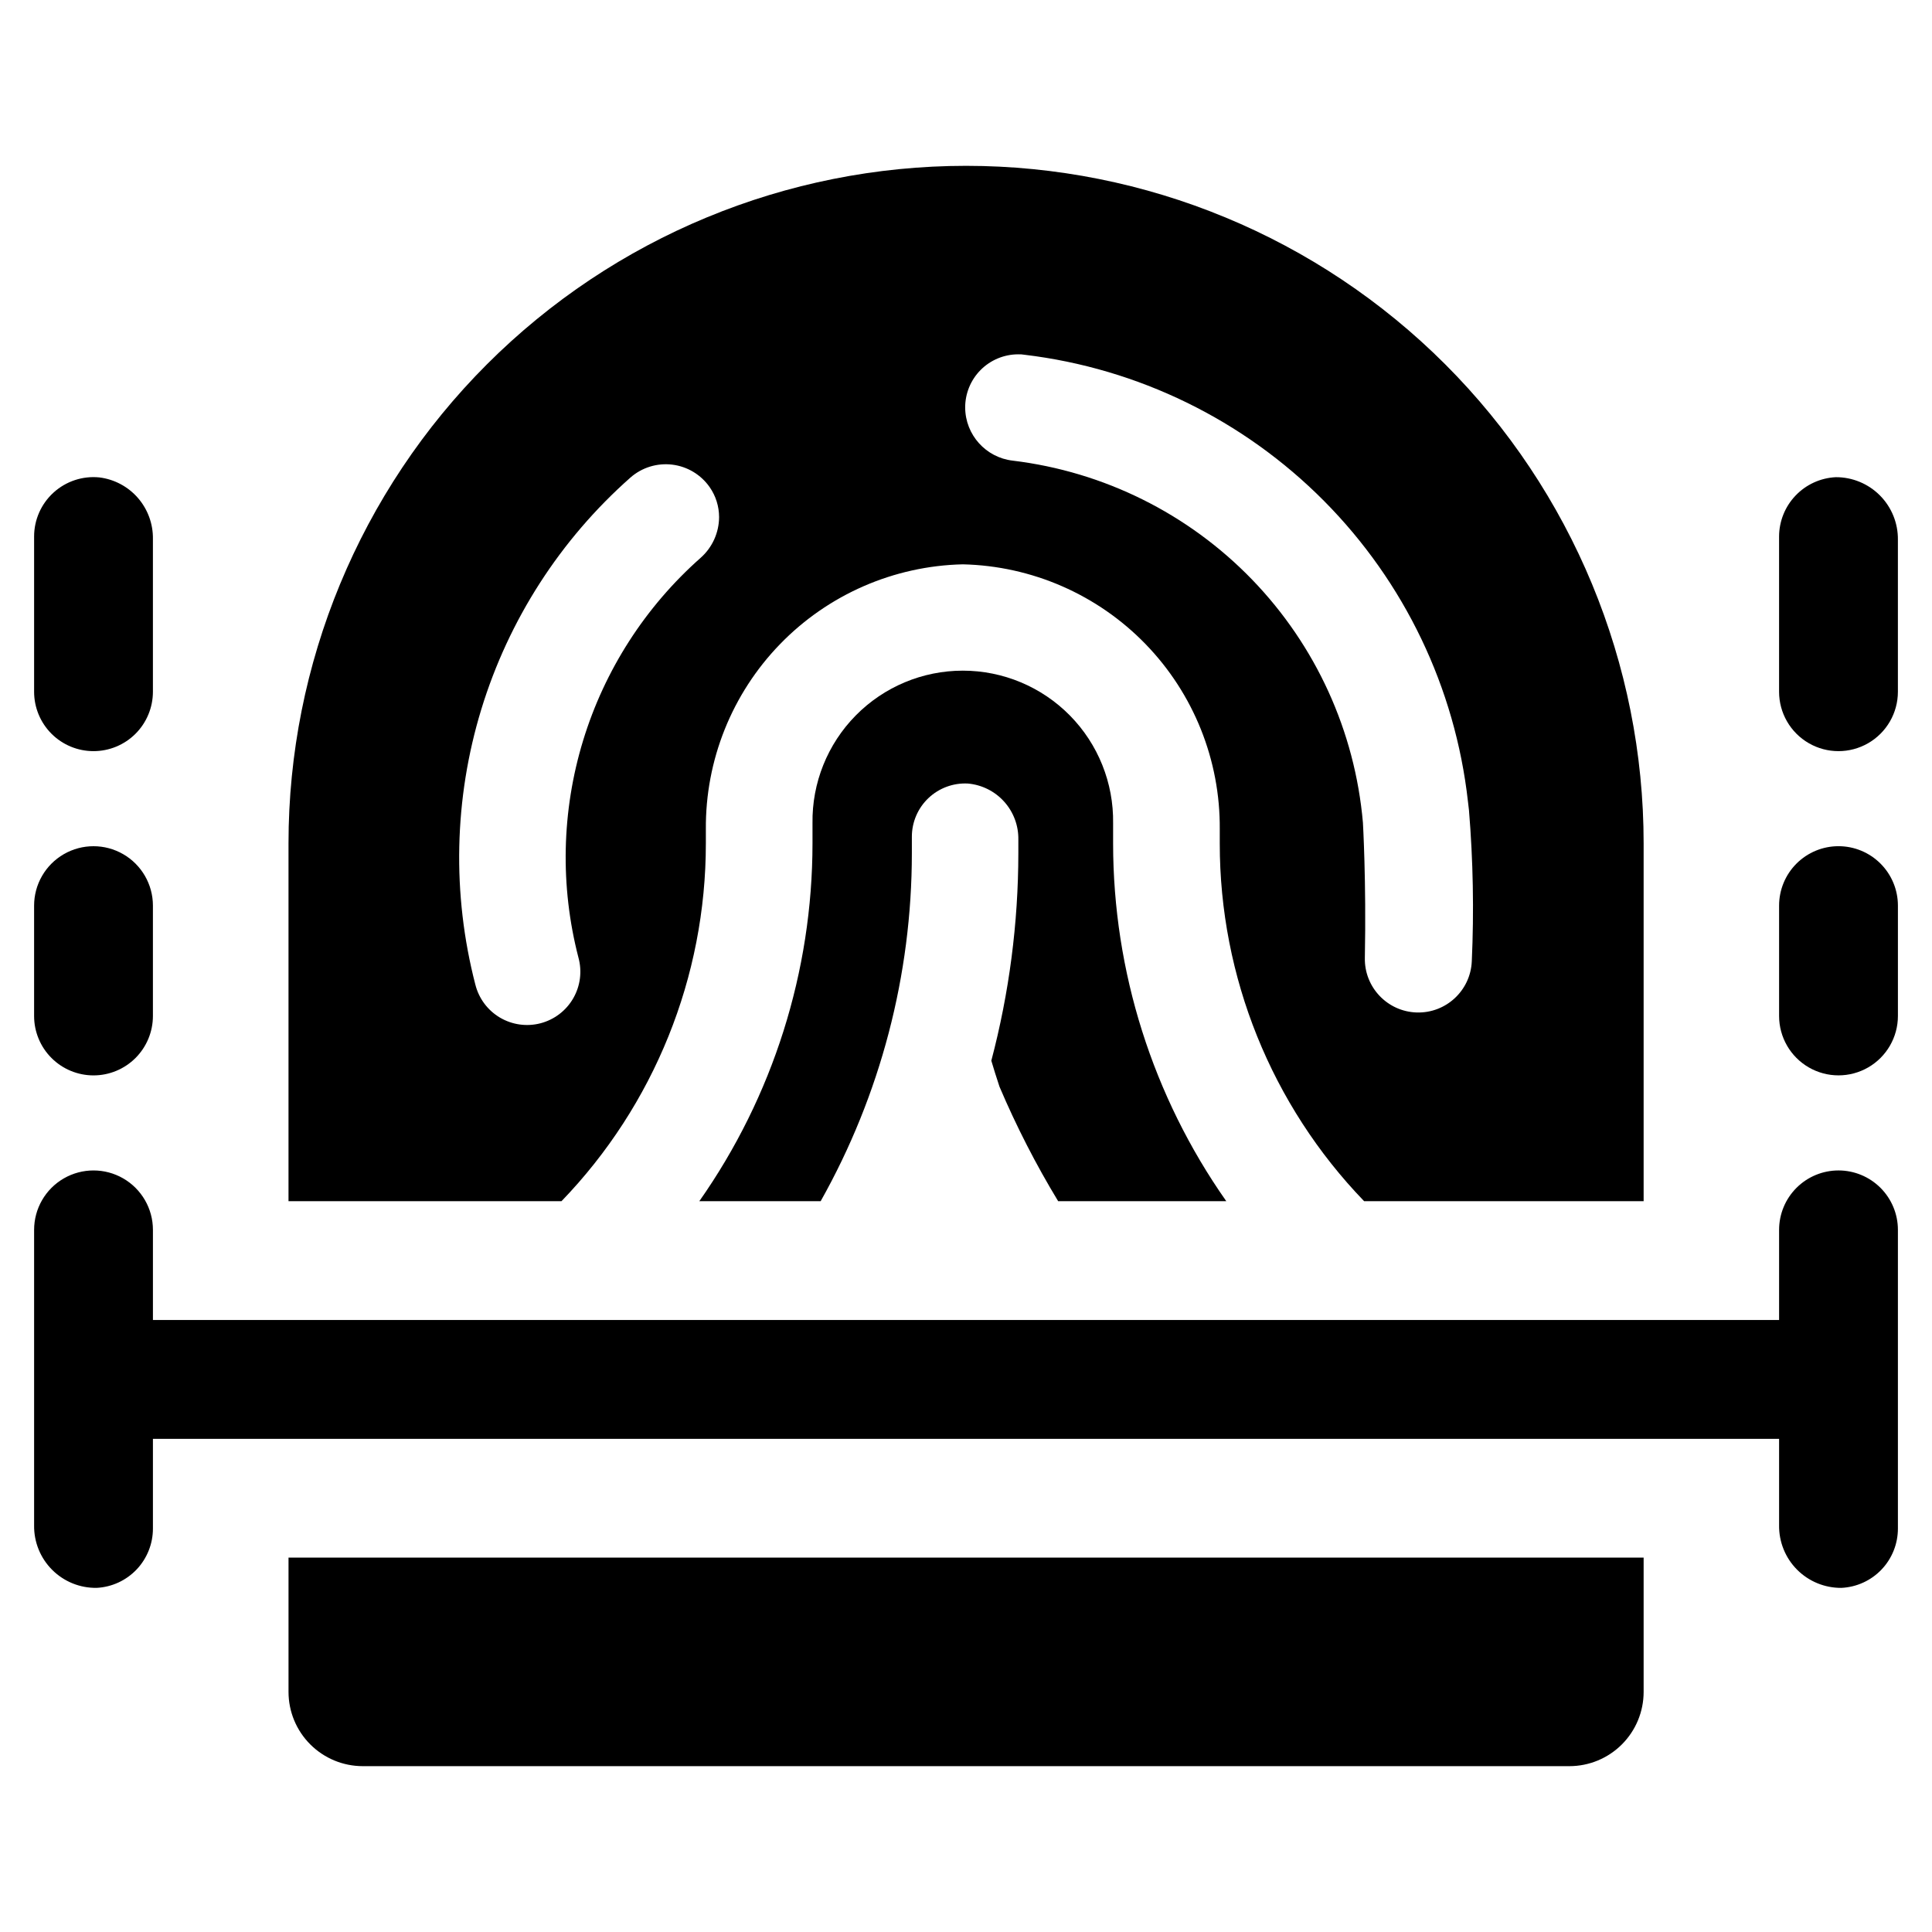 <?xml version="1.0" encoding="UTF-8"?>
<!-- Uploaded to: SVG Find, www.svgrepo.com, Generator: SVG Find Mixer Tools -->
<svg fill="#000000" width="800px" height="800px" version="1.1" viewBox="144 144 512 512" xmlns="http://www.w3.org/2000/svg">
 <g>
  <path d="m168.78 343.06c4.176 0 8.18-1.656 11.133-4.609s4.609-6.957 4.613-11.133v-40.461c0.062-3.996-1.352-7.875-3.973-10.895-2.621-3.016-6.266-4.957-10.234-5.445-4.422-0.438-8.82 1.02-12.113 4.004-3.293 2.984-5.172 7.223-5.168 11.664v41.133c0 4.176 1.656 8.18 4.609 11.133s6.957 4.609 11.133 4.609z"/>
  <path d="m168.78 428.99c4.176 0 8.18-1.66 11.133-4.613s4.609-6.957 4.613-11.133v-29.246 0.004c0-5.625-3.004-10.824-7.875-13.637-4.871-2.812-10.871-2.812-15.742 0s-7.871 8.012-7.871 13.637v29.246-0.004c0 4.176 1.656 8.18 4.609 11.133s6.957 4.613 11.133 4.613z"/>
  <path d="m630.49 270.46c-4.039 0.199-7.852 1.941-10.645 4.867-2.797 2.926-4.359 6.816-4.371 10.859v41.133c0 5.625 3 10.82 7.871 13.633s10.871 2.812 15.742 0 7.875-8.008 7.875-13.633v-40.242c0.059-4.398-1.648-8.641-4.75-11.766-3.098-3.125-7.32-4.875-11.723-4.852z"/>
  <path d="m631.22 368.25c-4.176 0-8.18 1.66-11.133 4.613-2.953 2.953-4.609 6.957-4.609 11.133v29.246-0.004c0 5.625 3 10.824 7.871 13.637s10.871 2.812 15.742 0 7.875-8.012 7.875-13.637v-29.246 0.004c0-4.176-1.66-8.18-4.613-11.133-2.953-2.953-6.957-4.613-11.133-4.613z"/>
  <path d="m631.22 454.18c-4.176 0-8.18 1.66-11.133 4.613-2.953 2.953-4.609 6.957-4.609 11.133v23.891h-430.95v-23.891c0-5.625-3.004-10.824-7.875-13.637-4.871-2.809-10.871-2.809-15.742 0-4.871 2.812-7.871 8.012-7.871 13.637v78.305c-0.066 4.418 1.66 8.676 4.789 11.797 3.125 3.125 7.387 4.848 11.805 4.773 4.023-0.211 7.812-1.961 10.586-4.887 2.769-2.926 4.312-6.805 4.309-10.836v-23.773h430.95v22.887c-0.062 4.406 1.648 8.652 4.754 11.777s7.34 4.867 11.742 4.836c4.043-0.188 7.859-1.93 10.648-4.856 2.793-2.93 4.348-6.824 4.344-10.871v-79.152c0-4.176-1.66-8.18-4.613-11.133-2.953-2.953-6.957-4.613-11.133-4.613z"/>
  <path d="m220.46 592.37c0 5.219 2.074 10.227 5.766 13.914 3.691 3.691 8.695 5.766 13.914 5.766h319.76c5.219 0 10.227-2.074 13.918-5.766 3.688-3.688 5.762-8.695 5.762-13.914v-35.582h-359.12z"/>
  <path d="m406.71 425.09c0.59 2.047 1.336 4.367 2.164 6.887v0.004c4.453 10.473 9.648 20.613 15.547 30.344h44.555c-19.508-27.77-29.98-60.879-29.992-94.816v-5.356c0.156-10.664-3.969-20.945-11.457-28.543-7.488-7.598-17.707-11.879-28.375-11.879-10.668 0-20.887 4.281-28.375 11.879-7.488 7.598-11.613 17.879-11.457 28.543v5.356c-0.012 33.938-10.484 67.047-29.992 94.816h32.156c15.844-28.168 24.168-59.941 24.168-92.258v-4.332c0-3.867 1.586-7.566 4.391-10.23 2.809-2.664 6.582-4.059 10.449-3.859 3.699 0.324 7.141 2.039 9.621 4.801 2.484 2.762 3.828 6.363 3.758 10.078v3.543c-0.016 18.57-2.422 37.066-7.16 55.023z"/>
  <path d="m331.06 367.51v-3.742c-0.148-18.301 6.914-35.926 19.656-49.062 12.738-13.141 30.141-20.738 48.438-21.152 18.297 0.414 35.699 8.012 48.438 21.148 12.742 13.141 19.805 30.766 19.656 49.066v3.742c-0.02 35.367 13.699 69.363 38.258 94.816h74.074v-94.816c0-47.625-18.918-93.297-52.59-126.97-33.676-33.676-79.348-52.594-126.97-52.594-47.625 0-93.297 18.918-126.97 52.594-33.676 33.672-52.594 79.344-52.594 126.97v94.82h72.344v-0.004c24.559-25.453 38.277-59.449 38.258-94.816zm82.734-129.61c0.582-0.02 1.16 0.02 1.734 0.117 30.055 3.598 58.016 17.246 79.344 38.73 21.324 21.484 34.77 49.543 38.145 79.625 0.078 0.746 0.195 1.535 0.277 2.363 1.098 13.312 1.348 26.684 0.746 40.027-0.34 7.758-6.856 13.801-14.617 13.555-7.762-0.25-13.879-6.695-13.723-14.461 0.395-20.348-0.512-35.855-0.512-35.855-2.113-24.203-12.484-46.945-29.375-64.41-16.891-17.465-39.273-28.59-63.395-31.512-7.16-0.809-12.586-6.844-12.637-14.051-0.016-3.731 1.453-7.316 4.078-9.969 2.629-2.648 6.203-4.144 9.934-4.16zm-143.82 167.04c-6.215-24.008-5.668-49.27 1.582-72.984 7.254-23.719 20.93-44.965 39.508-61.391 3.039-2.672 7.07-3.918 11.086-3.43 4.012 0.488 7.629 2.668 9.934 5.988 1.613 2.324 2.477 5.082 2.481 7.91-0.02 4.144-1.812 8.086-4.922 10.824-14.637 12.953-25.406 29.703-31.117 48.395-5.707 18.695-6.137 38.602-1.234 57.523 1 3.641 0.5 7.527-1.387 10.797-1.883 3.266-5 5.644-8.648 6.602-3.648 0.957-7.531 0.414-10.777-1.508-3.246-1.922-5.59-5.066-6.504-8.727z"/>
 </g>
</svg>